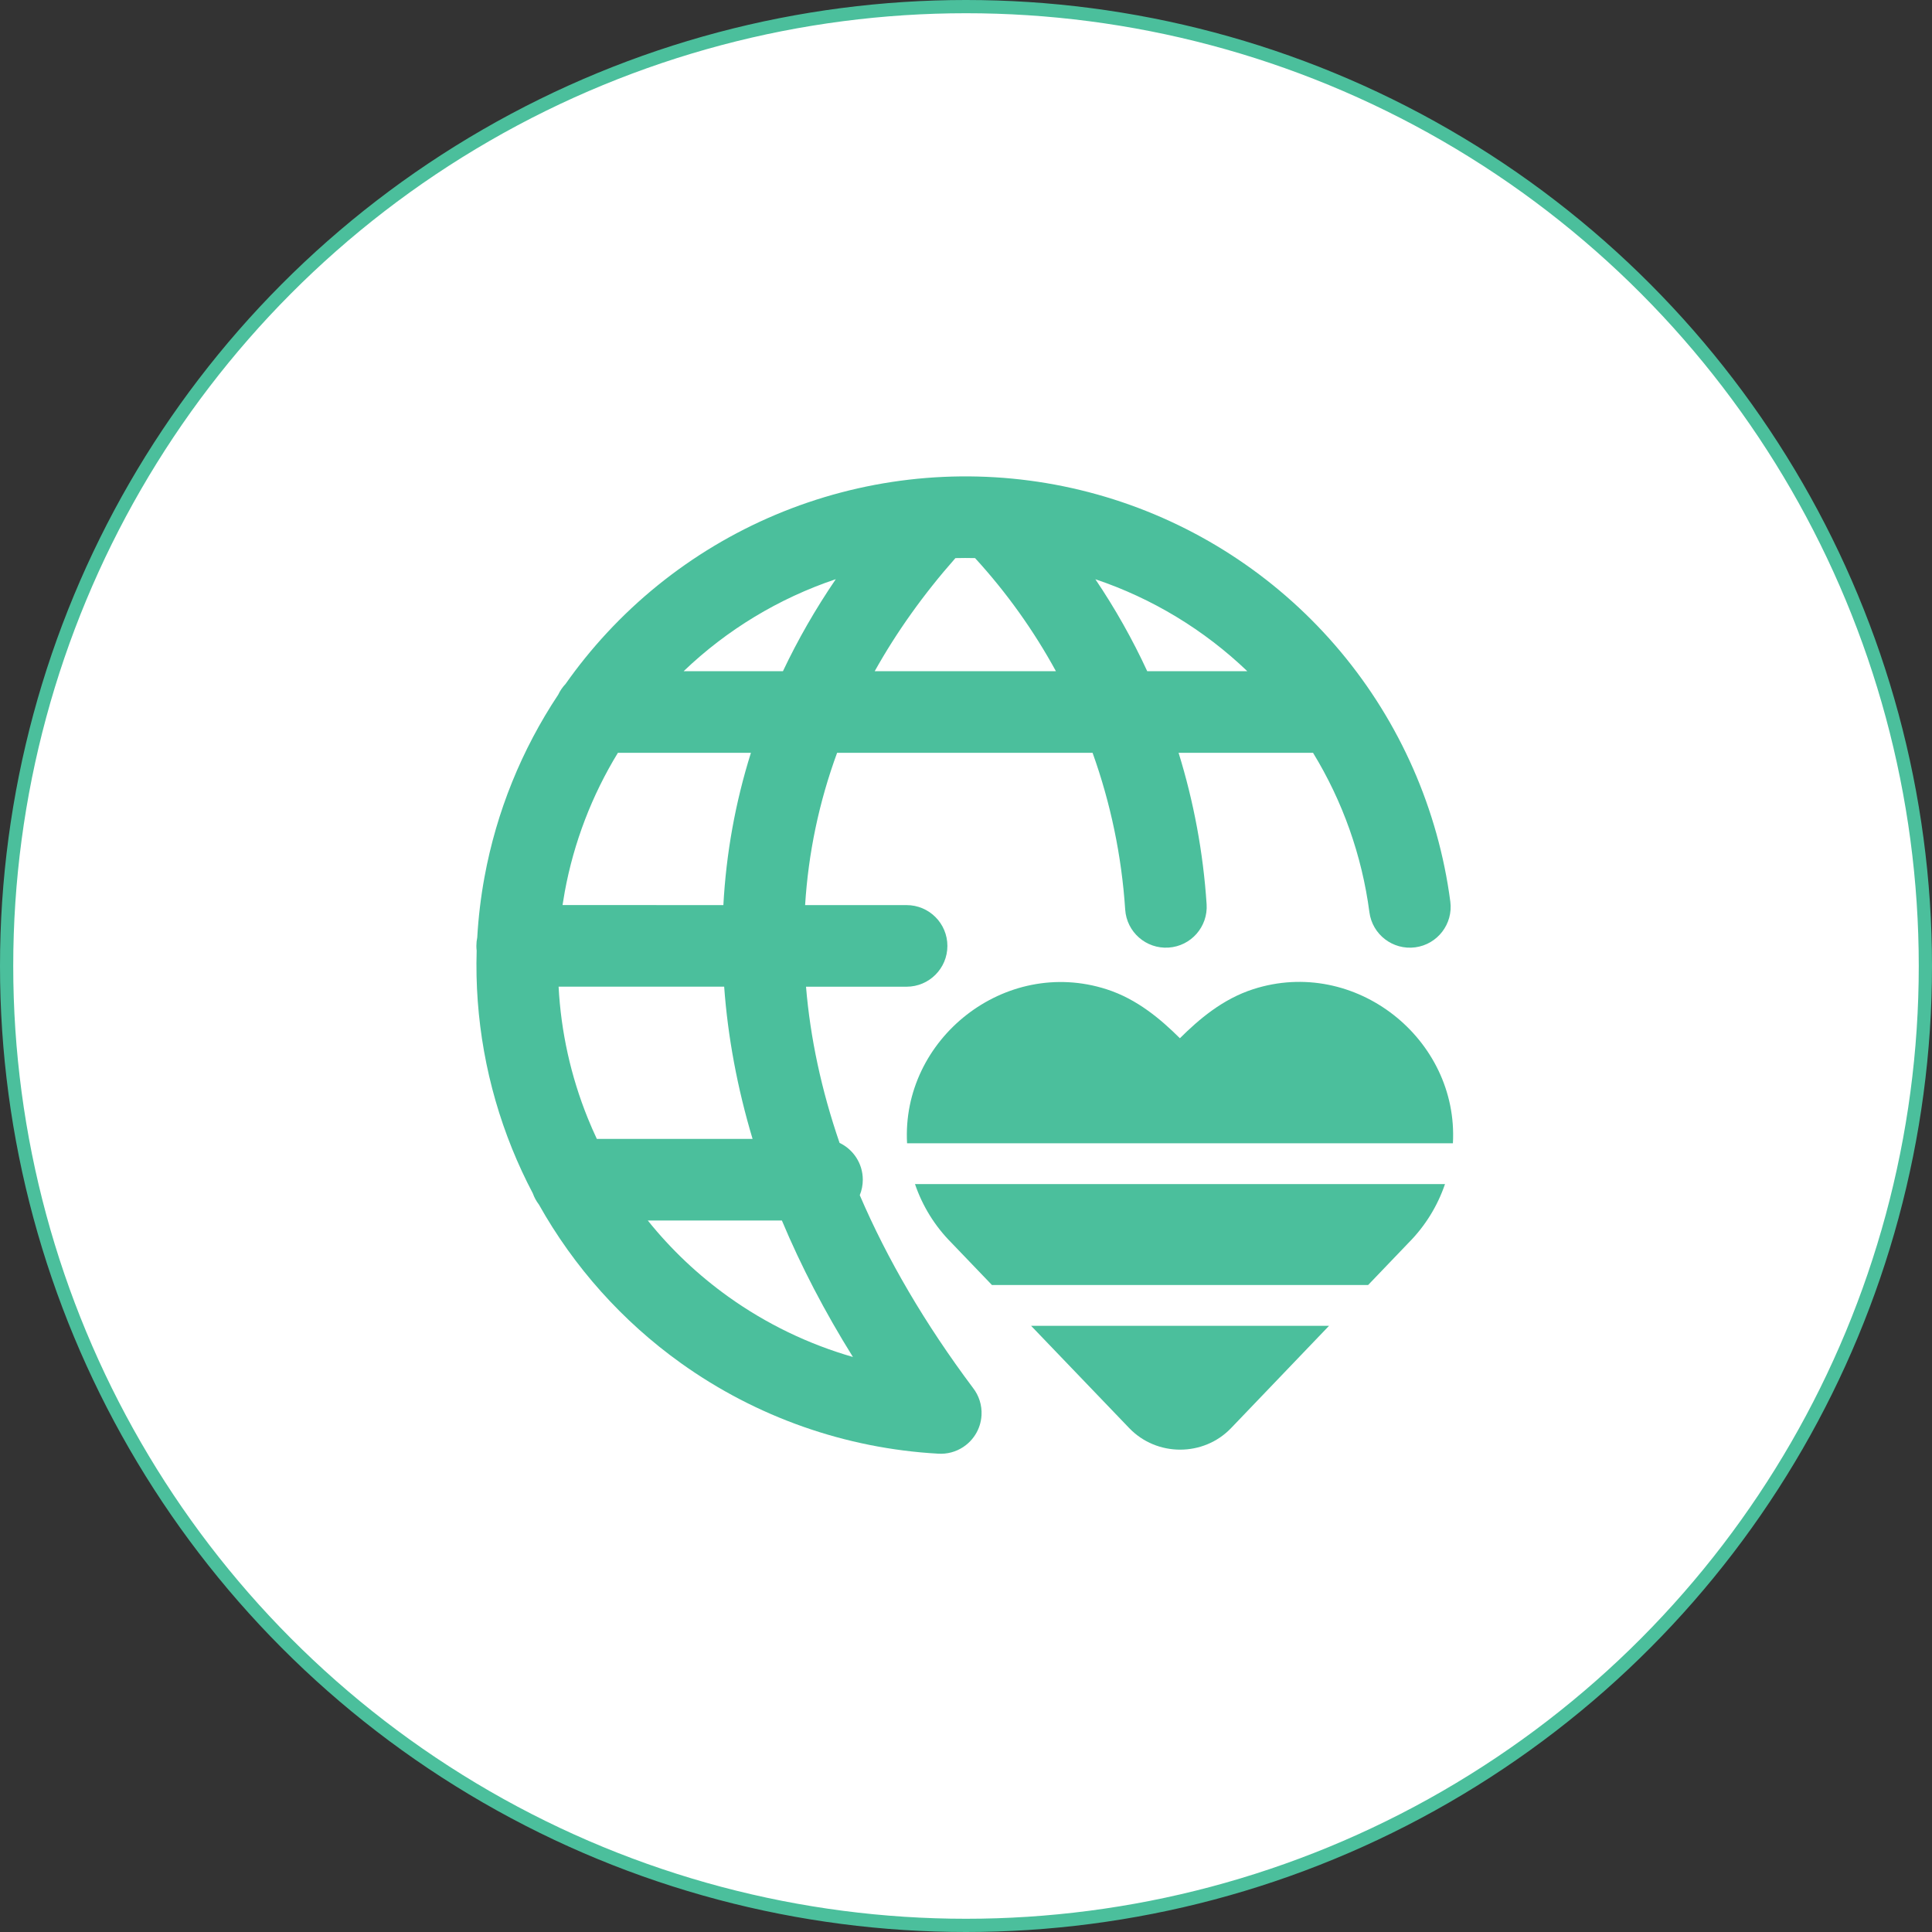 <svg width="146" height="146" viewBox="0 0 146 146" fill="none" xmlns="http://www.w3.org/2000/svg">
<rect x="0" y="0" width="146" height="146" fill="#333333" stroke="none"/>
<circle cx="73" cy="73" r="72.5" fill="white" stroke="#4BBF9C"/>
<path fill-rule="evenodd" clip-rule="evenodd" d="M66.1 50.723C67.746 47.779 69.776 44.923 72.2 42.176C72.695 42.164 73.19 42.163 73.685 42.175C76.074 44.783 78.121 47.656 79.796 50.723H66.1ZM89.065 56.889H99.225C101.463 60.548 102.921 64.65 103.485 68.936C103.707 70.624 105.256 71.812 106.945 71.59C108.633 71.368 109.821 69.819 109.599 68.13C108.683 61.174 105.805 54.622 101.303 49.241C96.8 43.859 90.859 39.871 84.173 37.742C77.487 35.613 70.333 35.432 63.548 37.219C56.763 39.006 50.627 42.687 45.857 47.833C44.729 49.05 43.688 50.337 42.74 51.684C42.515 51.921 42.327 52.194 42.186 52.493C39.425 56.646 37.521 61.333 36.613 66.278C36.334 67.793 36.152 69.32 36.065 70.847C36.022 71.051 36 71.262 36 71.478C36 71.602 36.007 71.723 36.021 71.843C35.868 76.941 36.771 82.037 38.697 86.804C39.164 87.959 39.688 89.086 40.265 90.181C40.374 90.488 40.529 90.772 40.724 91.026C43.37 95.745 47.029 99.844 51.46 103.013C57.161 107.09 63.903 109.463 70.899 109.853C71.062 109.864 71.224 109.861 71.387 109.846C72.07 109.781 72.692 109.493 73.175 109.051C73.381 108.863 73.556 108.652 73.7 108.425C73.973 107.995 74.143 107.491 74.173 106.946C74.215 106.176 73.972 105.457 73.534 104.891C69.894 100.032 67.046 95.153 64.972 90.319C65.12 89.958 65.201 89.564 65.201 89.151C65.201 87.923 64.484 86.863 63.445 86.367C62.073 82.377 61.232 78.43 60.91 74.564L68.51 74.565C70.213 74.565 71.594 73.184 71.594 71.482C71.594 69.779 70.214 68.398 68.511 68.398L60.842 68.397C61.086 64.478 61.888 60.629 63.26 56.889H82.565C83.924 60.676 84.761 64.661 85.03 68.736C85.142 70.435 86.61 71.722 88.309 71.609C90.008 71.498 91.295 70.029 91.183 68.33C90.925 64.42 90.209 60.582 89.065 56.889ZM86.696 50.723C85.58 48.31 84.27 45.985 82.777 43.774C87.08 45.221 90.998 47.598 94.259 50.723H86.696ZM63.16 43.768C61.623 46.026 60.291 48.347 59.166 50.723H51.661C54.935 47.586 58.863 45.211 63.16 43.768ZM54.665 68.397C54.877 64.475 55.573 60.629 56.747 56.889H46.695C44.732 60.099 43.364 63.657 42.678 67.392C42.617 67.726 42.561 68.061 42.511 68.395L54.665 68.397ZM42.213 74.562L54.725 74.563C55.002 78.379 55.722 82.223 56.872 86.068H45.103C44.859 85.55 44.63 85.025 44.415 84.493C43.129 81.312 42.391 77.955 42.213 74.562ZM48.954 92.234H59.087C60.535 95.689 62.327 99.133 64.455 102.546C61.099 101.581 57.915 100.048 55.048 97.998C52.752 96.355 50.704 94.413 48.954 92.234Z" fill="#4BBF9C"/>
<path fill-rule="evenodd" clip-rule="evenodd" d="M69.146 89.481H109.197C108.632 91.141 107.695 92.66 106.446 93.915L103.389 97.107H74.96L71.9 93.916C70.65 92.662 69.711 91.142 69.146 89.481ZM77.918 100.19L85.334 107.92C87.416 110.092 90.95 110.093 93.032 107.92L100.436 100.19H77.918ZM109.795 86.398C110.235 78.518 102.408 72.272 94.707 74.751C92.388 75.498 90.598 77.035 89.164 78.459C87.729 77.037 85.94 75.502 83.621 74.758C75.929 72.288 68.108 78.524 68.547 86.398H109.795Z" fill="#4BBF9C"/>
</svg>
